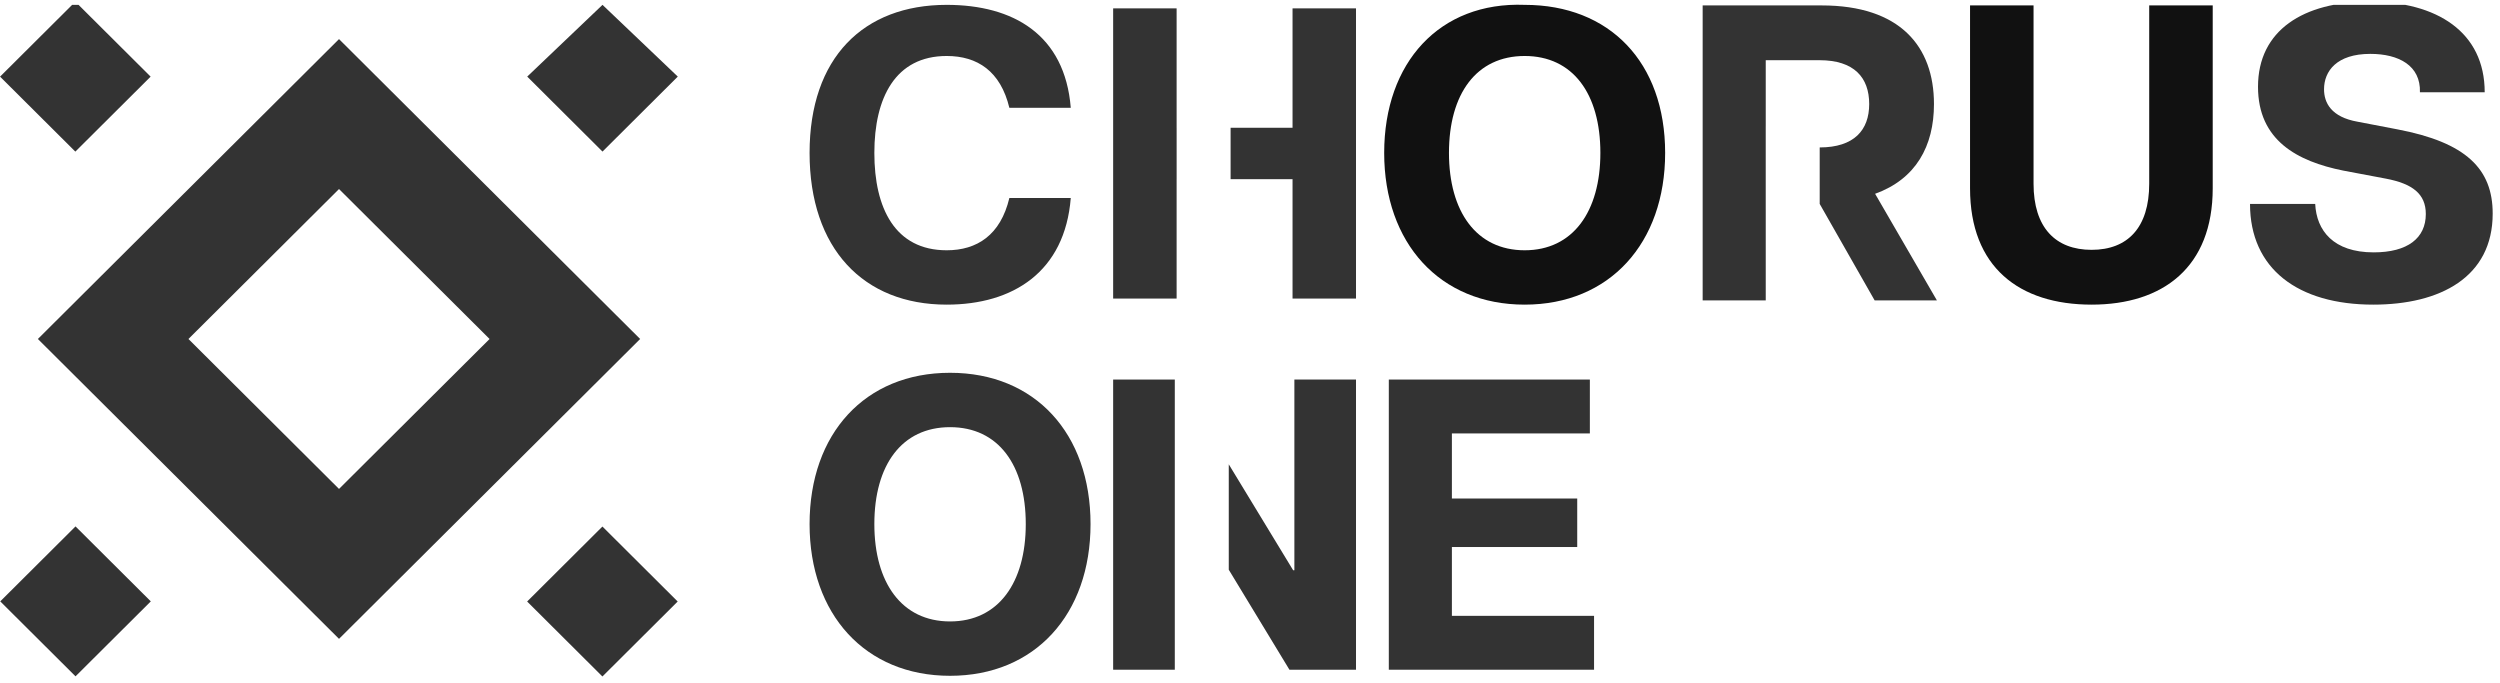 <svg width="172" height="47" viewBox="0 0 172 47" fill="none" xmlns="http://www.w3.org/2000/svg">
<g clip-path="url(#clip0_160_425)">
<path d="M65.133 20.959C69.705 20.959 73.264 18.697 73.669 13.623H69.444C68.836 16.175 67.216 17.219 65.133 17.219C61.573 17.219 60.155 14.319 60.155 10.521C60.155 6.723 61.602 3.852 65.133 3.852C67.245 3.852 68.836 4.896 69.444 7.418H73.669C73.264 2.373 69.705 0.334 65.133 0.334C59.403 0.334 55.699 3.968 55.699 10.521C55.699 17.103 59.403 20.959 65.133 20.959Z" fill="#333" />
<path d="M104.897 20.959C110.743 20.959 114.562 16.726 114.562 10.521C114.562 4.287 110.743 0.334 104.897 0.334C99.052 0.112 95.232 4.287 95.232 10.521C95.232 16.726 99.052 20.959 104.897 20.959ZM104.897 17.219C101.57 17.219 99.689 14.551 99.689 10.521C99.689 6.462 101.57 3.852 104.897 3.852C108.225 3.852 110.106 6.462 110.106 10.521C110.106 14.551 108.225 17.219 104.897 17.219Z" fill="#111" />
<path d="M143.902 20.959C148.821 20.959 152.235 18.378 152.235 12.956V0.373H147.866V12.637C147.866 15.653 146.39 17.189 143.902 17.189C141.413 17.189 139.908 15.653 139.908 12.637V0.373H135.539V12.956C135.539 18.378 138.924 20.959 143.902 20.959Z" fill="#111" />
<path d="M163.279 20.959C167.88 20.959 171.497 19.074 171.497 14.696C171.497 11.623 169.674 9.796 164.928 8.897L162.209 8.375C160.386 8.056 159.894 7.071 159.894 6.143C159.894 4.896 160.762 3.707 163.077 3.707C165.045 3.707 166.549 4.519 166.491 6.346H170.947C170.947 2.2 167.649 0.112 163.019 0.112C158.476 0.112 155.351 2.084 155.351 5.969C155.351 9.651 158.042 11.101 161.225 11.739L164.147 12.29C165.97 12.637 166.896 13.333 166.896 14.725C166.896 16.378 165.652 17.363 163.308 17.363C160.53 17.363 159.373 15.856 159.286 14.029H154.801C154.801 18.494 158.1 20.959 163.279 20.959Z" fill="#333" />
<path d="M88.927 0.576V8.79H84.665V12.327H88.927V20.541H93.293V0.576H88.927Z" fill="#333" />
<path d="M80.951 8.79H80.952V12.327H80.951V20.541H76.585V0.576H80.951V8.79Z" fill="#333" />
<path fill-rule="evenodd" clip-rule="evenodd" d="M109.671 46.077H95.55V26.113H109.382V29.82H99.89V34.298H108.513V37.635H99.89V42.37H109.671V46.077Z" fill="#333" />
<path d="M65.364 46.495C71.209 46.495 75.029 42.262 75.029 36.057C75.029 29.823 71.209 25.648 65.364 25.648C59.519 25.648 55.699 29.823 55.699 36.057C55.699 42.262 59.519 46.495 65.364 46.495ZM65.364 42.755C62.036 42.755 60.155 40.087 60.155 36.057C60.155 31.998 62.036 29.389 65.364 29.389C68.692 29.389 70.573 31.998 70.573 36.057C70.573 40.087 68.692 42.755 65.364 42.755Z" fill="#333" />
<path fill-rule="evenodd" clip-rule="evenodd" d="M0.017 41.375L5.196 46.532L10.375 41.375L5.196 36.217L0.017 41.375Z" fill="#333" />
<path fill-rule="evenodd" clip-rule="evenodd" d="M46.632 5.27L41.452 0.334L36.273 5.27L41.452 10.428L46.632 5.27Z" fill="#333" />
<path fill-rule="evenodd" clip-rule="evenodd" d="M28.504 28.48L23.324 33.638L18.145 28.48L12.965 23.322L18.145 18.164L23.324 13.006L28.504 18.164L33.683 23.322L28.504 28.48ZM44.042 23.322L38.862 18.164L33.683 13.006L28.503 7.848L23.324 2.69L18.145 7.848L12.965 13.006L7.786 18.164L2.606 23.322L7.786 28.48L12.965 33.638L18.145 38.796L23.324 43.953L28.503 38.796L33.683 33.638L38.862 28.48L44.042 23.322Z" fill="#333" />
<path fill-rule="evenodd" clip-rule="evenodd" d="M36.267 41.384L41.446 46.542L46.625 41.384L41.446 36.226L36.267 41.384Z" fill="#333" />
<path fill-rule="evenodd" clip-rule="evenodd" d="M10.363 5.273L5.183 0.115L0.004 5.273L5.183 10.431L10.363 5.273Z" fill="#333" />
<path d="M80.826 26.113H76.585V46.077H80.826V33.214H80.826V26.113Z" fill="#333" />
<path d="M84.539 39.196L88.713 46.077H93.293V26.113H89.053V39.232H88.968L84.539 31.944V39.196Z" fill="#333" />
<path d="M129.007 13.333L133.26 20.669H128.977L125.195 14.029V10.144C127.562 10.141 128.601 8.953 128.601 7.158C128.601 5.331 127.559 4.142 125.187 4.142H121.483V8.672H121.482V14.414H121.483V20.669H117.143V0.373H125.332C130.714 0.373 133.057 3.185 133.057 7.158C133.057 10.057 131.813 12.319 129.007 13.333Z" fill="#333" />
</g>
<defs>
<clipPath id="clip0_160_425">
<rect width="171.727" height="46.43" fill="white" transform="translate(0.004 0.334)"/>
</clipPath>
</defs>
</svg>
